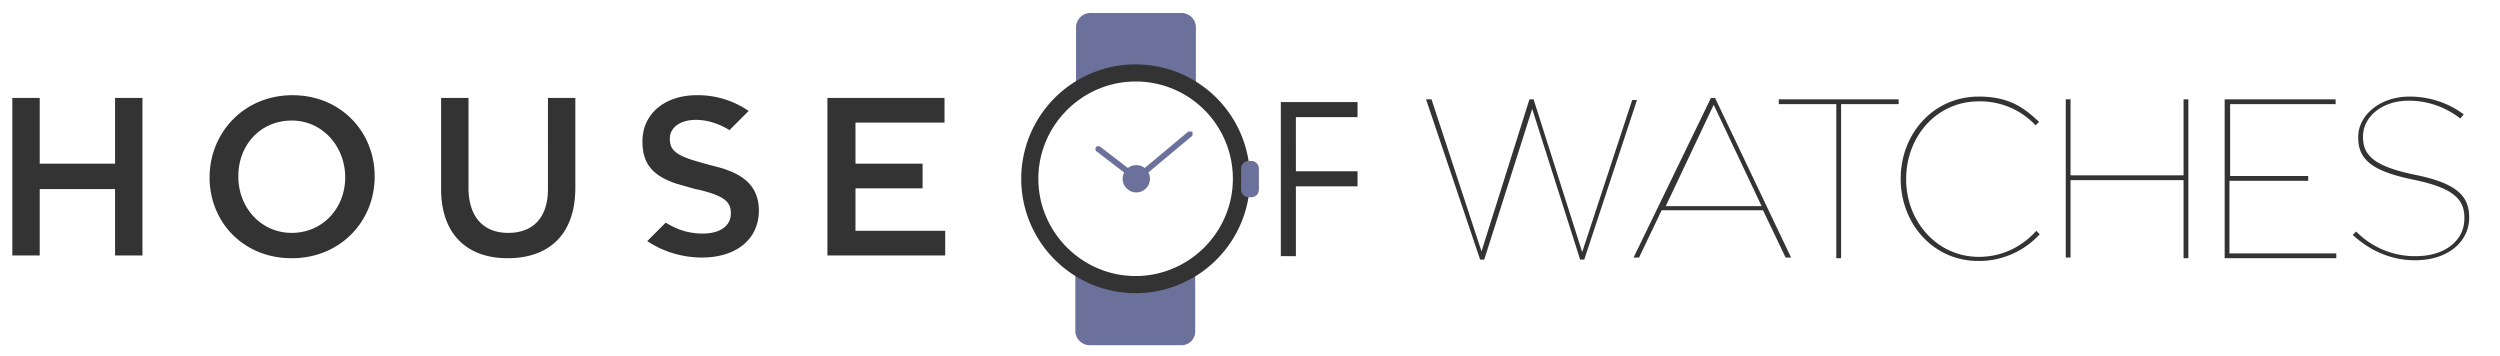 <svg xmlns='http://www.w3.org/2000/svg' version='1.1' viewBox='15 15 365 52'> <style> .st0{fill:#343333}.st1{fill:#6b719b} </style> <path d='M223.2 29.5h.8l7.3 22.2 7-22.2h.6l7.1 22.3 7.3-22.2h.7l-7.7 23.3h-.6l-7-22-7 22h-.6l-7.9-23.4zm41.6-.2h.6l11.1 23.3h-.8l-3.3-6.9h-14.8l-3.3 6.9h-.8l11.3-23.3zm7.4 15.8-7-14.8-7 14.8h14zm10.9-14.9h-8.4v-.7h17.5v.7h-8.4v22.5h-.7V30.2zm9.4 10.9c0-6.6 4.8-12 11.4-12 4.4 0 6.6 1.6 8.8 3.7l-.5.5a11.1 11.1 0 0 0-8.3-3.5c-6.2 0-10.6 5.2-10.6 11.3v.1c0 6.1 4.5 11.3 10.6 11.3 3.8 0 6.6-1.8 8.4-3.8l.5.5a12 12 0 0 1-9 3.9c-6.5 0-11.3-5.4-11.3-12zm24.1-11.6h.7v11.1h16.5V29.5h.7v23.2h-.7V41.3h-16.5v11.3h-.7V29.5zm23.2 0H356v.7h-15.4v10.5H352v.7h-11.5V52h15.6v.7h-16.3V29.5zm18.7 19.8.5-.5a12 12 0 0 0 8.7 3.6c4.3 0 7.1-2.3 7.1-5.5v-.1c0-2.8-1.7-4.4-7.6-5.6-5.7-1.2-7.9-2.8-7.9-6.1V35c0-3.2 3.2-5.9 7.5-5.9 3 0 5.8 1 7.9 2.6l-.5.6a12.2 12.2 0 0 0-7.5-2.6c-4.1 0-6.7 2.5-6.7 5.2v.1c0 2.8 1.8 4.3 7.5 5.5 6 1.2 8 3 8 6.2v.1c0 3.4-3 6.2-7.9 6.2-3.5 0-6.6-1.4-9.1-3.7zm-341.7-20h4v9.6h11v-9.6h4v23h-4v-9.7h-11v9.7h-4v-23zm28.8 11.6c0-6.5 5-12 12.1-12s12 5.4 12 11.8v.1c0 6.5-5 11.9-12.1 11.9s-12-5.3-12-11.8zm19.8 0c0-4.5-3.3-8.3-7.8-8.3-4.6 0-7.8 3.6-7.8 8.1v.1c0 4.5 3.3 8.2 7.8 8.2s7.8-3.6 7.8-8.1zm14 1.7V29.3h4v13.1c0 4.3 2.2 6.6 5.8 6.6 3.6 0 5.8-2.2 5.8-6.4V29.3h4v13.1c0 6.9-3.9 10.3-9.9 10.3-5.8 0-9.7-3.4-9.7-10.1zm56.4-13.3h17.1v3.6h-13v6h9.8v3.6h-9.8v6.2H153v3.6h-17.2v-23zm-15.6 10.2-1.9-.5-1.4-.4c-3.2-.9-4.1-1.7-4.1-3.3v-.1c0-1.5 1.4-2.7 3.8-2.7 1.6 0 3.3.5 4.9 1.5l2.8-2.8a13 13 0 0 0-7.6-2.3c-4.6 0-7.9 2.7-7.9 6.7v.1c0 3.4 1.7 5 4.9 6.1l2.8.8.5.1c3.8.9 4.7 1.8 4.7 3.4v.1c0 1.8-1.6 2.9-4.1 2.9-2.1 0-3.8-.6-5.4-1.6l-2.7 2.7c2.4 1.6 5.2 2.4 8 2.4 4.9 0 8.3-2.6 8.3-6.9v-.1c-.1-3.2-1.9-5-5.6-6.1z' class='st0'/> <circle cx='180.9' cy='41.1' r='2' class='st1'/> <path d='M180.9 25.6c3.2 0 6.2 1 8.7 2.7V19c0-1.2-1-2.1-2.1-2.1h-13.3c-1.2 0-2.1 1-2.1 2.1v9.5a15 15 0 0 1 8.8-2.9zm0 30.9a16 16 0 0 1-8.9-2.8v9.6c0 1.2 1 2.1 2.1 2.1h13.3a2 2 0 0 0 2.1-2.1v-9.5a14.7 14.7 0 0 1-8.6 2.7zm0-15-.3-.1a.6.6 0 0 1 0-.6l7.9-6.6h.6v.6l-7.9 6.6-.3.1z' class='st1'/> <path d='m180.9 41.5-.2-.1-5.6-4.3c-.2-.1-.2-.4-.1-.6.1-.2.4-.2.6-.1l5.6 4.3c.2.1.2.4.1.6l-.4.2z' class='st1'/> <path d='M202 52.3V29.9h11.2v2.2h-9V40h9v2.2h-9v10.2H202zm-21.2 5.5a16.7 16.7 0 0 1 0-33.4 16.7 16.7 0 0 1 0 33.4zm0-30.9c-7.8 0-14.2 6.4-14.2 14.2s6.4 14.2 14.2 14.2S195 48.9 195 41.1s-6.3-14.2-14.2-14.2z' class='st0'/> <path d='M197.7 43.8h-.4c-.6 0-1.1-.5-1.1-1.1v-3.1c0-.6.5-1.1 1.1-1.1h.4c.6 0 1.1.5 1.1 1.1v3.1c0 .6-.5 1.1-1.1 1.1z' class='st1'/> </svg>
